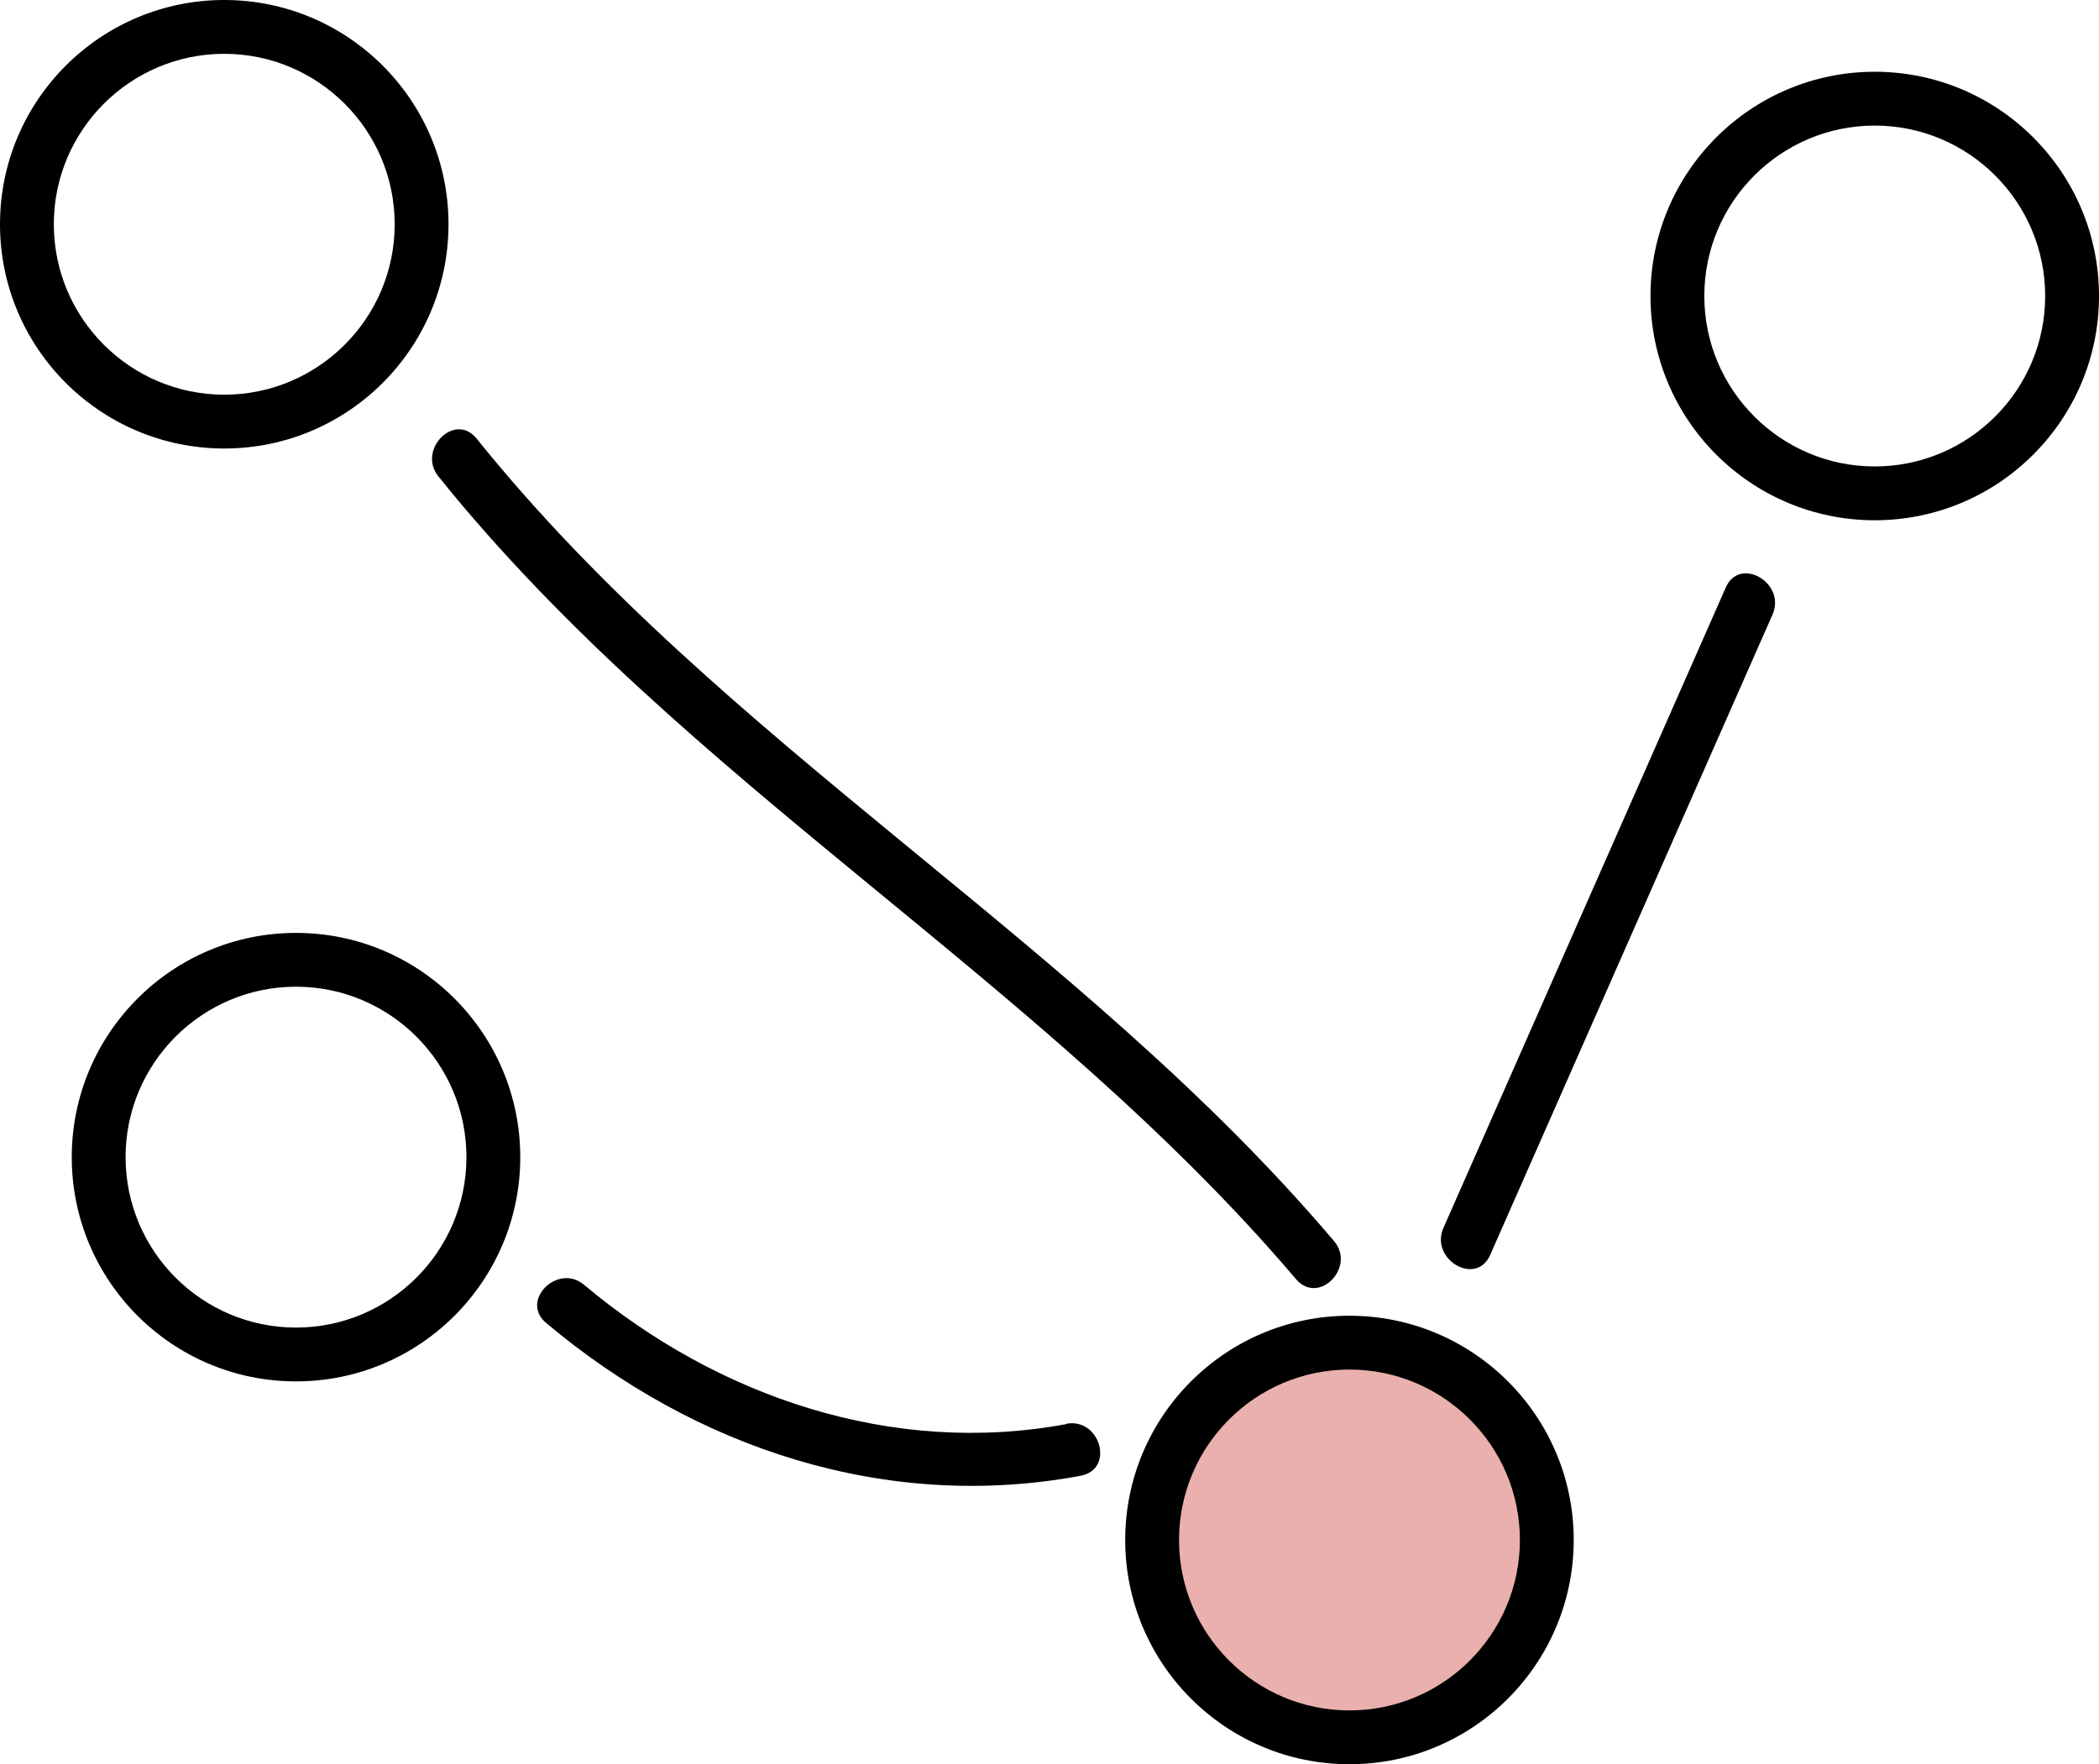 <?xml version="1.0" encoding="UTF-8"?><svg id="Layer_2" xmlns="http://www.w3.org/2000/svg" viewBox="0 0 58.5 49.17"><defs><style>.cls-1,.cls-2{stroke-width:0px;}.cls-2{fill:#eab0ad;}</style></defs><g id="Layer_1-2"><path class="cls-1" d="m6.25,12.5c-3.45,0-6.25-2.8-6.25-6.25S2.8,0,6.25,0s6.25,2.8,6.25,6.25-2.8,6.25-6.25,6.25Zm0-11C3.63,1.5,1.5,3.63,1.5,6.25s2.13,4.75,4.75,4.75,4.75-2.13,4.75-4.75S8.87,1.5,6.25,1.5Z"/><circle class="cls-2" cx="37.61" cy="42.91" r="5.5"/><path class="cls-1" d="m37.61,49.17c-3.45,0-6.25-2.8-6.25-6.25s2.8-6.25,6.25-6.25,6.25,2.8,6.25,6.25-2.8,6.25-6.25,6.25Zm0-11c-2.62,0-4.75,2.13-4.75,4.75s2.13,4.75,4.75,4.75,4.75-2.13,4.75-4.75-2.13-4.75-4.75-4.75Z"/><path class="cls-1" d="m52.25,14.5c-3.45,0-6.25-2.8-6.25-6.25s2.8-6.25,6.25-6.25,6.25,2.8,6.25,6.25-2.8,6.25-6.25,6.25Zm0-11c-2.62,0-4.75,2.13-4.75,4.75s2.13,4.75,4.75,4.75,4.75-2.13,4.75-4.75-2.13-4.75-4.75-4.75Z"/><path class="cls-1" d="m8.25,38.5c-3.45,0-6.25-2.8-6.25-6.25s2.8-6.25,6.25-6.25,6.25,2.8,6.25,6.25-2.8,6.25-6.25,6.25Zm0-11c-2.62,0-4.75,2.13-4.75,4.75s2.13,4.75,4.75,4.75,4.75-2.13,4.75-4.75-2.13-4.75-4.75-4.75Z"/><path class="cls-1" d="m41.53,34.98c2.62-5.95,5.25-11.9,7.87-17.85.39-.88-.91-1.64-1.3-.76-2.62,5.95-5.25,11.9-7.87,17.85-.39.88.91,1.64,1.3.76h0Z"/><path class="cls-1" d="m29.72,39.69c-4.84.9-9.71-.75-13.44-3.88-.73-.62-1.8.44-1.06,1.06,4.16,3.5,9.49,5.27,14.9,4.26.95-.18.55-1.62-.4-1.45h0Z"/><path class="cls-1" d="m12.22,13.28c6.9,8.58,16.79,14,23.9,22.37.63.74,1.68-.33,1.06-1.06-7.1-8.38-17-13.79-23.9-22.37-.61-.75-1.66.32-1.06,1.06h0Z"/></g></svg>